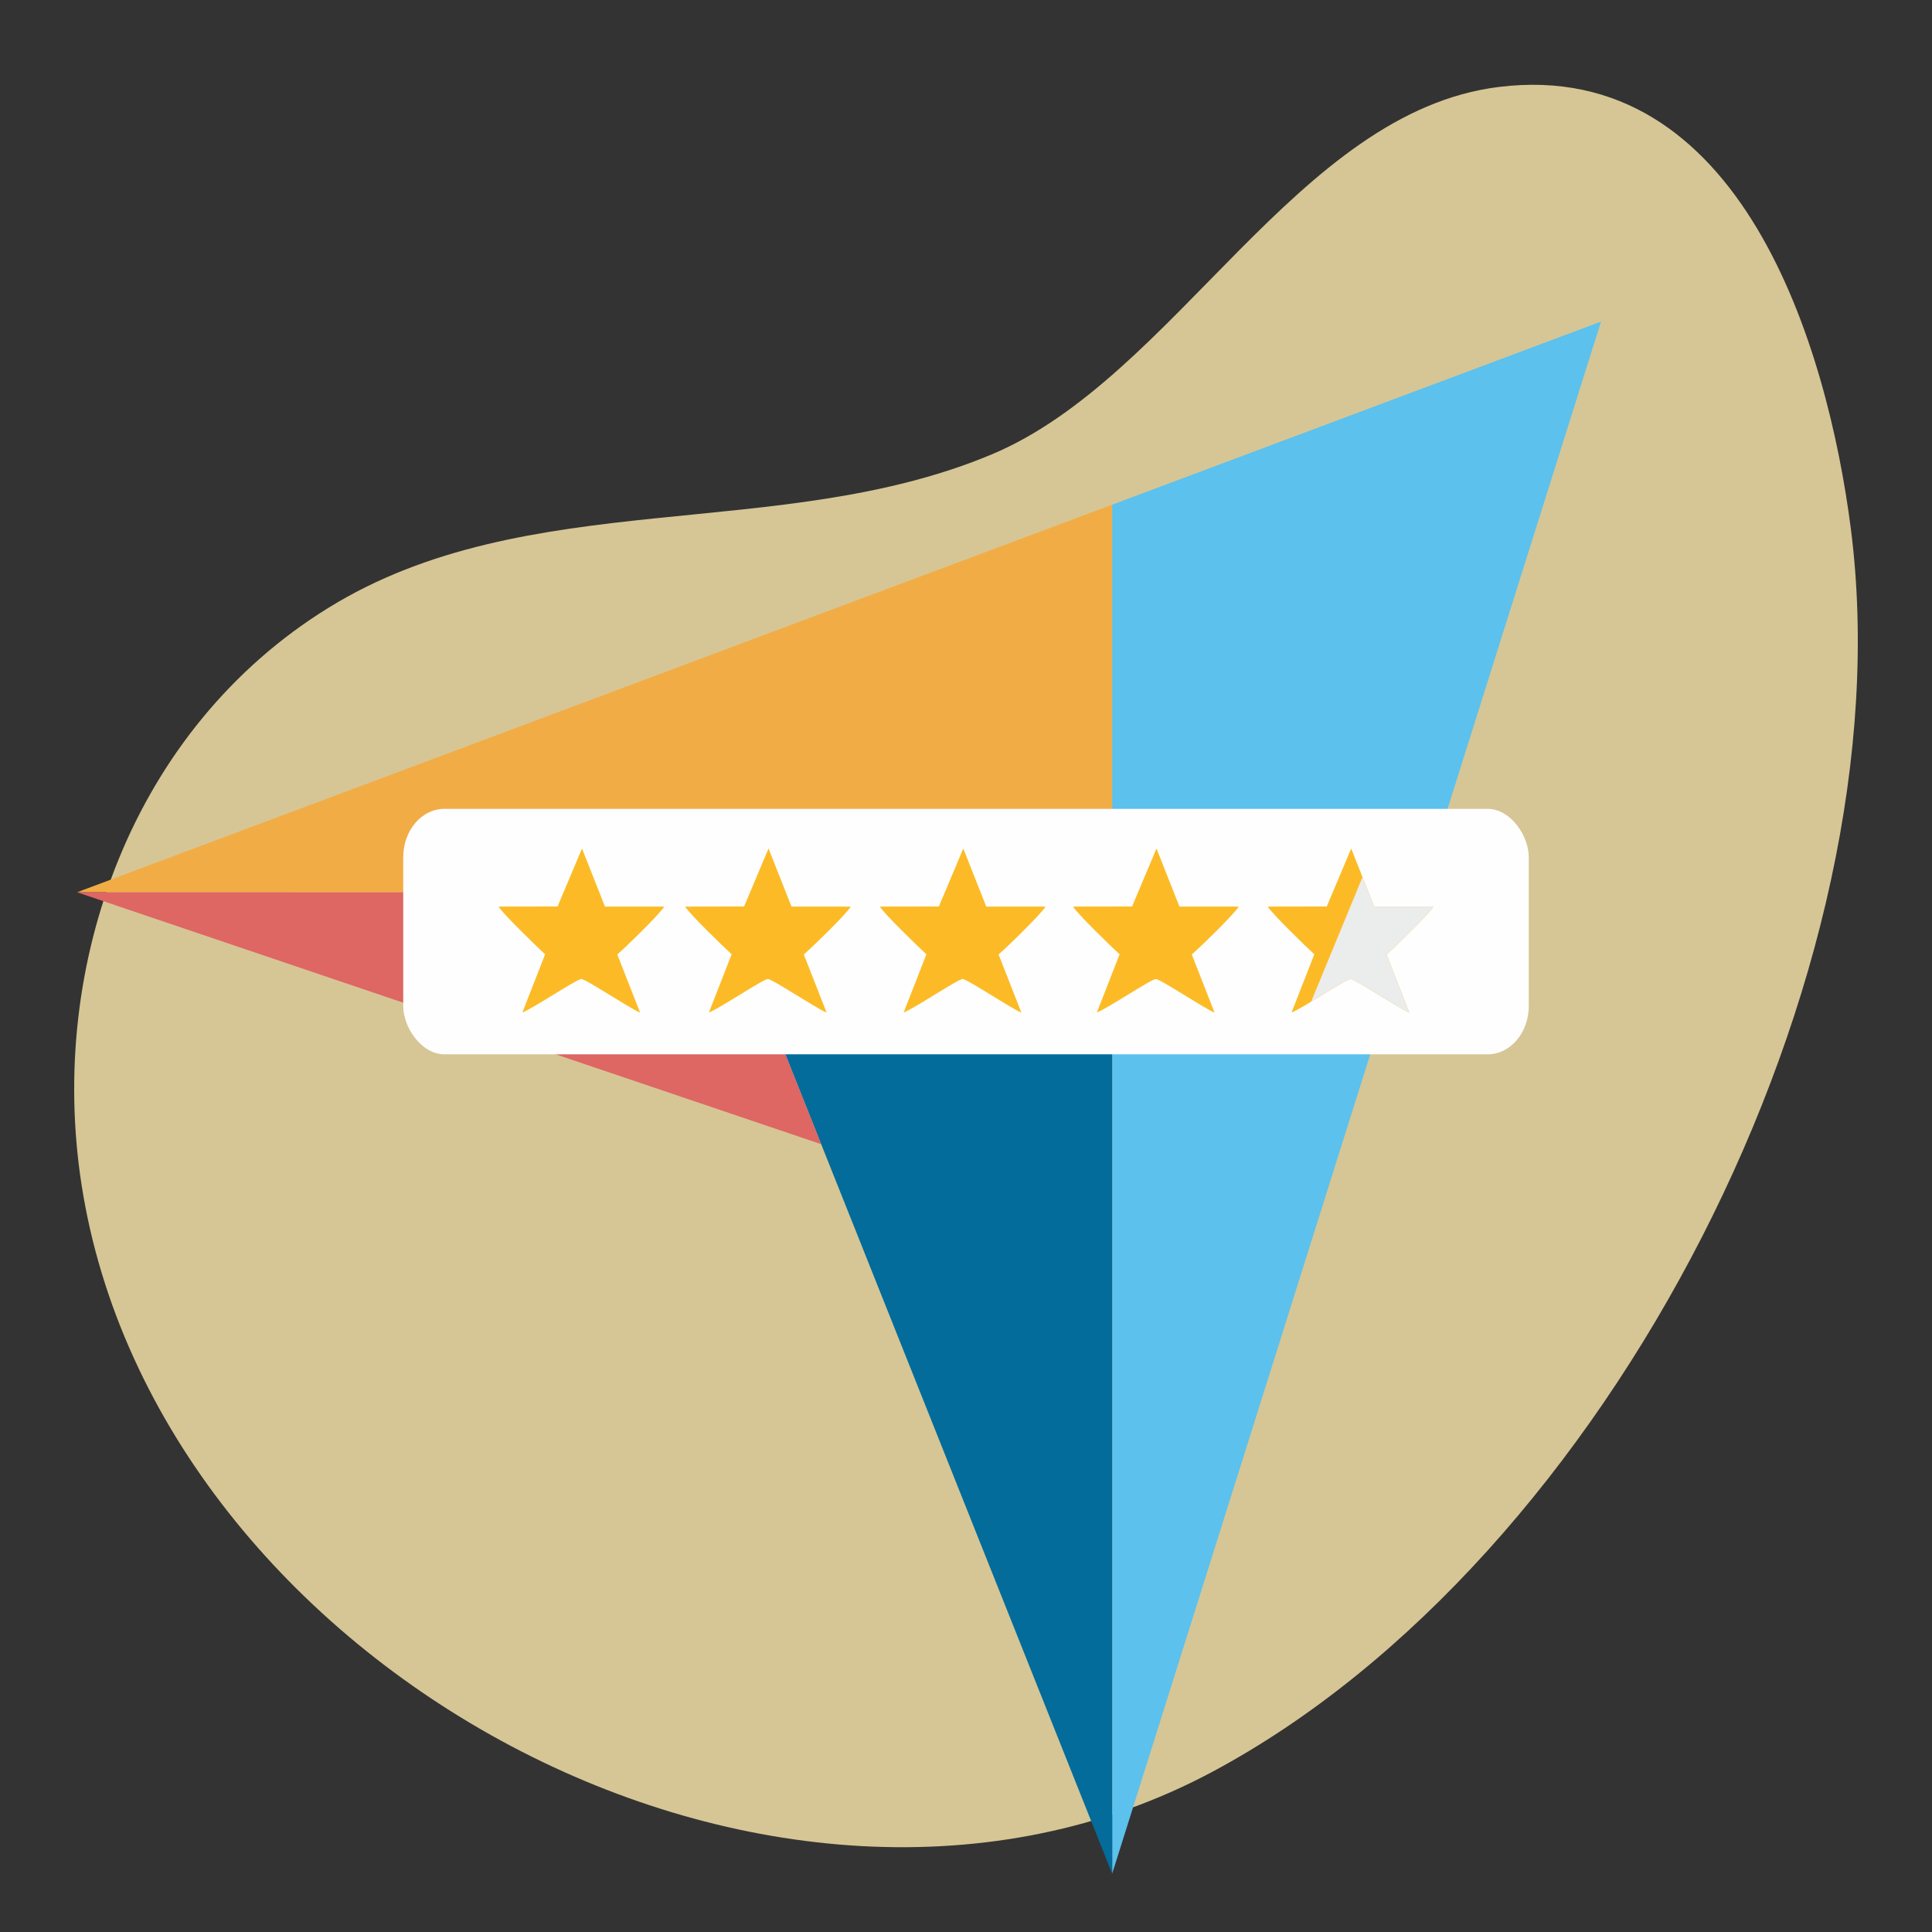 <?xml version="1.0" encoding="UTF-8"?>
<!DOCTYPE svg PUBLIC "-//W3C//DTD SVG 1.1//EN" "http://www.w3.org/Graphics/SVG/1.1/DTD/svg11.dtd">
<!-- Creator: CorelDRAW 2019 (64-Bit) -->
<svg xmlns="http://www.w3.org/2000/svg" xml:space="preserve" width="67.733mm" height="67.733mm" version="1.1" style="shape-rendering:geometricPrecision; text-rendering:geometricPrecision; image-rendering:optimizeQuality; fill-rule:evenodd; clip-rule:evenodd"
viewBox="0 0 6773.32 6773.32"
 xmlns:xlink="http://www.w3.org/1999/xlink">
 <rect x="0" y="0" width="6773.32" height="6773.32" fill="#333333" stroke="none"/>
 <defs>
  <style type="text/css">
   <![CDATA[
    .fil5 {fill:#FEFEFE}
    .fil7 {fill:#EBECEC}
    .fil6 {fill:#FCBB26}
    .fil1 {fill:#F2AC45;fill-rule:nonzero}
    .fil4 {fill:#DE6663;fill-rule:nonzero}
    .fil2 {fill:#5CC1ED;fill-rule:nonzero}
    .fil3 {fill:#036C9B;fill-rule:nonzero}
    .fil0 {fill:#F6E3A9;fill-opacity:0.831}
   ]]>
  </style>
 </defs>
 <g id="Layer_x0020_1">
  <path id="Path_52869" class="fil0" d="M3476.97 1592.98c645.13,-270.64 1068.39,-1201.1 1778.86,-1288.3 849.72,-104.29 1151.34,912.94 1232.94,1548.69 199.29,1553.47 -843.42,3613.96 -2240.88,4359.62 -1525.82,814.1 -3700.06,-369.86 -3962.04,-2059.91 -119.95,-774 180.7,-1599.09 865.27,-2021.99 698.9,-431.85 1581.41,-225.76 2325.85,-538.11z" data-name="Path 52869"/>
  <g id="_2070702522864">
   <polygon class="fil1" points="270.1,3128.12 2526.85,3128.61 3899.13,3128.79 3899.13,1769.31 "/>
   <polygon class="fil2" points="3899.13,1769.31 3899.13,6568.97 5613.02,1127.39 "/>
   <polygon class="fil3" points="3899.13,3128.79 2526.85,3128.61 3899.13,6568.97 "/>
   <polygon class="fil4" points="270.1,3128.12 2878.77,4011.27 2526.85,3128.61 "/>
  </g>
  <g id="_2109310913536">
   <rect class="fil5" x="1413.69" y="2835.71" width="3945.92" height="860.57" rx="144.09" ry="169.33"/>
   <g>
    <path class="fil6" d="M1954.75 3178l-206.61 0.36c11.57,22.36 136.62,143.16 162.92,167.32l-79.68 203.98c38.25,-14.68 190.62,-117.36 206.91,-117.35 15.35,0.01 169.18,102.88 205.83,117.8l-79.95 -203.86c26.98,-23.09 152.82,-145.15 164.28,-167.89l-207.49 0 -80.56 -203.67 -85.65 203.31z"/>
    <path class="fil6" d="M2608.68 3178l-206.61 0.36c11.57,22.36 136.62,143.16 162.92,167.32l-79.68 203.98c38.25,-14.68 190.62,-117.36 206.91,-117.35 15.35,0.01 169.18,102.88 205.83,117.8l-79.95 -203.86c26.98,-23.09 152.82,-145.15 164.28,-167.89l-207.49 0 -80.56 -203.67 -85.65 203.31z"/>
    <path class="fil6" d="M3291.48 3178l-206.61 0.36c11.57,22.36 136.62,143.16 162.92,167.32l-79.68 203.98c38.25,-14.68 190.62,-117.36 206.91,-117.35 15.35,0.01 169.18,102.88 205.83,117.8l-79.95 -203.86c26.98,-23.09 152.82,-145.15 164.28,-167.89l-207.49 0 -80.56 -203.67 -85.65 203.31z"/>
    <path class="fil6" d="M3968.81 3178l-206.61 0.36c11.57,22.36 136.62,143.16 162.92,167.32l-79.68 203.98c38.25,-14.68 190.62,-117.36 206.91,-117.35 15.35,0.01 169.18,102.88 205.83,117.8l-79.95 -203.86c26.98,-23.09 152.82,-145.15 164.28,-167.89l-207.49 0 -80.56 -203.67 -85.65 203.31z"/>
    <path class="fil6" d="M4651.44 3178l-206.61 0.36c11.57,22.36 136.62,143.16 162.92,167.32l-79.68 203.98c38.25,-14.68 190.62,-117.36 206.91,-117.35 15.35,0.01 169.18,102.88 205.83,117.8l-79.95 -203.86c26.98,-23.09 152.82,-145.15 164.28,-167.89l-207.49 0 -80.56 -203.67 -85.65 203.31z"/>
    <path class="fil7" d="M4596.58 3511.82c57.42,-34.66 127.63,-79.51 138.4,-79.5 15.35,-0.01 169.18,102.87 205.83,117.8l-79.95 -203.87c26.98,-23.09 152.82,-145.15 164.3,-167.89l-207.51 0 -40.91 -103.39 -180.16 436.85z"/>
   </g>
  </g>
 </g>
</svg>
